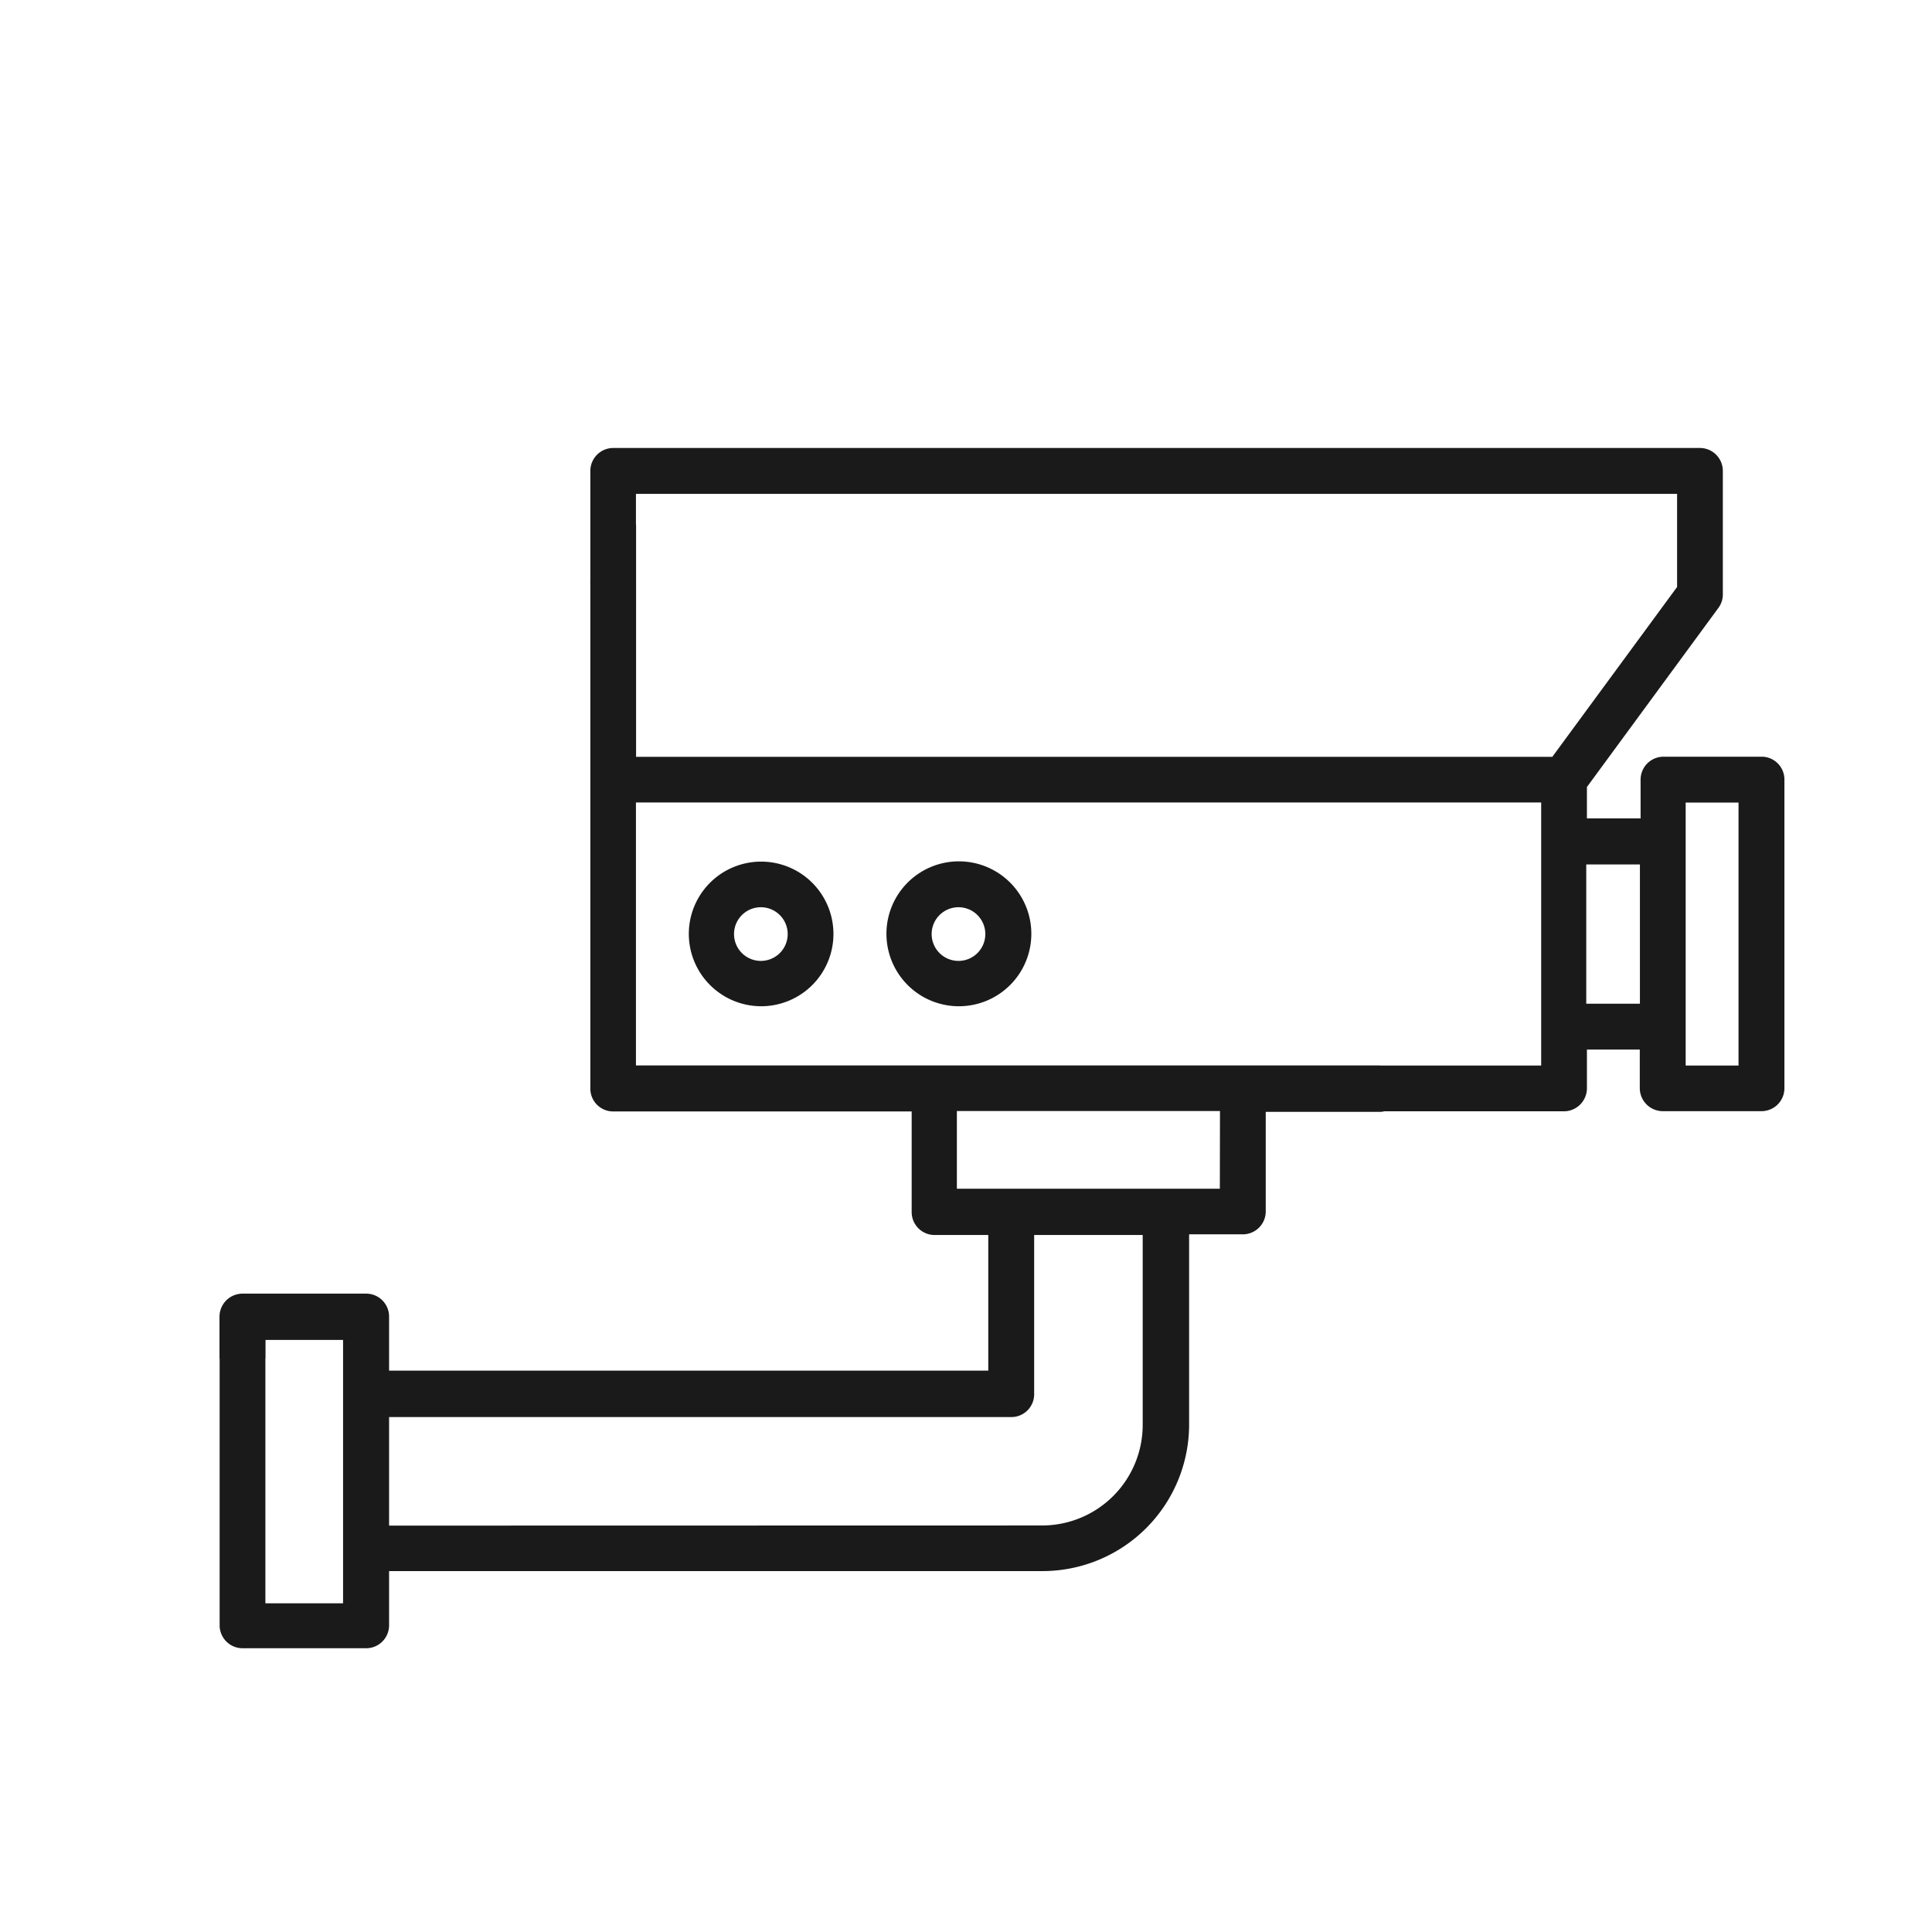 <svg id="Ebene_1" data-name="Ebene 1" xmlns="http://www.w3.org/2000/svg" viewBox="0 0 144 144"><defs><style>.cls-1{fill:#1a1a1a;}</style></defs><g id="Gruppe_1109" data-name="Gruppe 1109"><path id="Pfad_1135" data-name="Pfad 1135" class="cls-1" d="M18.07,102.83a1.71,1.71,0,0,1-1.71-1.7v-3a1.72,1.72,0,0,1,1.71-1.71h9.21A1.71,1.71,0,0,1,29,98.16h0v4H73.66V92.05h-4a1.71,1.71,0,0,1-1.71-1.71h0v-7.5H45.68A1.7,1.7,0,0,1,44,81.13h0V38.4c1.51-1.71,3.41-.67,3.41.83V56.41H115.7L125,43.75V36.81H47.4v6.5a1.77,1.77,0,0,1-1.54,1.76A1.7,1.7,0,0,1,44,43.54a.91.91,0,0,1,0-.17V35.1a1.71,1.71,0,0,1,1.71-1.71h81a1.71,1.71,0,0,1,1.7,1.71h0v9.21a1.67,1.67,0,0,1-.33,1l-9.8,13.35V61h4V58.11a1.71,1.71,0,0,1,1.71-1.71h7.36A1.7,1.7,0,0,1,133,58.11h0v23a1.71,1.71,0,0,1-1.71,1.71h-7.36a1.72,1.72,0,0,1-1.71-1.71h0V78.23h-3.94v2.89a1.72,1.72,0,0,1-1.71,1.71H98.7a1.77,1.77,0,0,1-1.77-1.54,1.71,1.71,0,0,1,1.53-1.87h16.41V59.81H47.4v19.6h55.31A1.77,1.77,0,0,1,104.48,81a1.72,1.72,0,0,1-1.54,1.87h-8.6v7.5A1.71,1.71,0,0,1,92.63,92h-4v14.19a10.93,10.93,0,0,1-10.91,10.91H29v4.05a1.71,1.71,0,0,1-1.71,1.7H18.08a1.71,1.71,0,0,1-1.71-1.7h0V98.56a1.77,1.77,0,0,1,1.55-1.76,1.69,1.69,0,0,1,1.86,1.53,1,1,0,0,1,0,.17v21h5.79V99.87H19.79v1.26a1.71,1.71,0,0,1-1.71,1.71ZM125.64,79.42h3.94V59.82h-3.94Zm-3.41-4.61V64.43h-4V74.81Zm-31.3,8H71.32v5.79h19.6ZM77.68,113.7a7.5,7.5,0,0,0,7.49-7.48V92.05H77.08v11.87a1.7,1.7,0,0,1-1.7,1.7H29v8.09Z"/><path id="Pfad_1136" data-name="Pfad 1136" class="cls-1" d="M51.34,69.62A5.39,5.39,0,1,1,56.73,75,5.4,5.4,0,0,1,51.34,69.62Zm7.37,0a2,2,0,1,0-2,2h0a2,2,0,0,0,2-2Z"/><path id="Pfad_1137" data-name="Pfad 1137" class="cls-1" d="M66.07,69.62A5.4,5.4,0,1,1,71.47,75h0A5.4,5.4,0,0,1,66.07,69.62Zm7.37,0a2,2,0,1,0-2,2h0A2,2,0,0,0,73.44,69.62Z"/></g></svg>